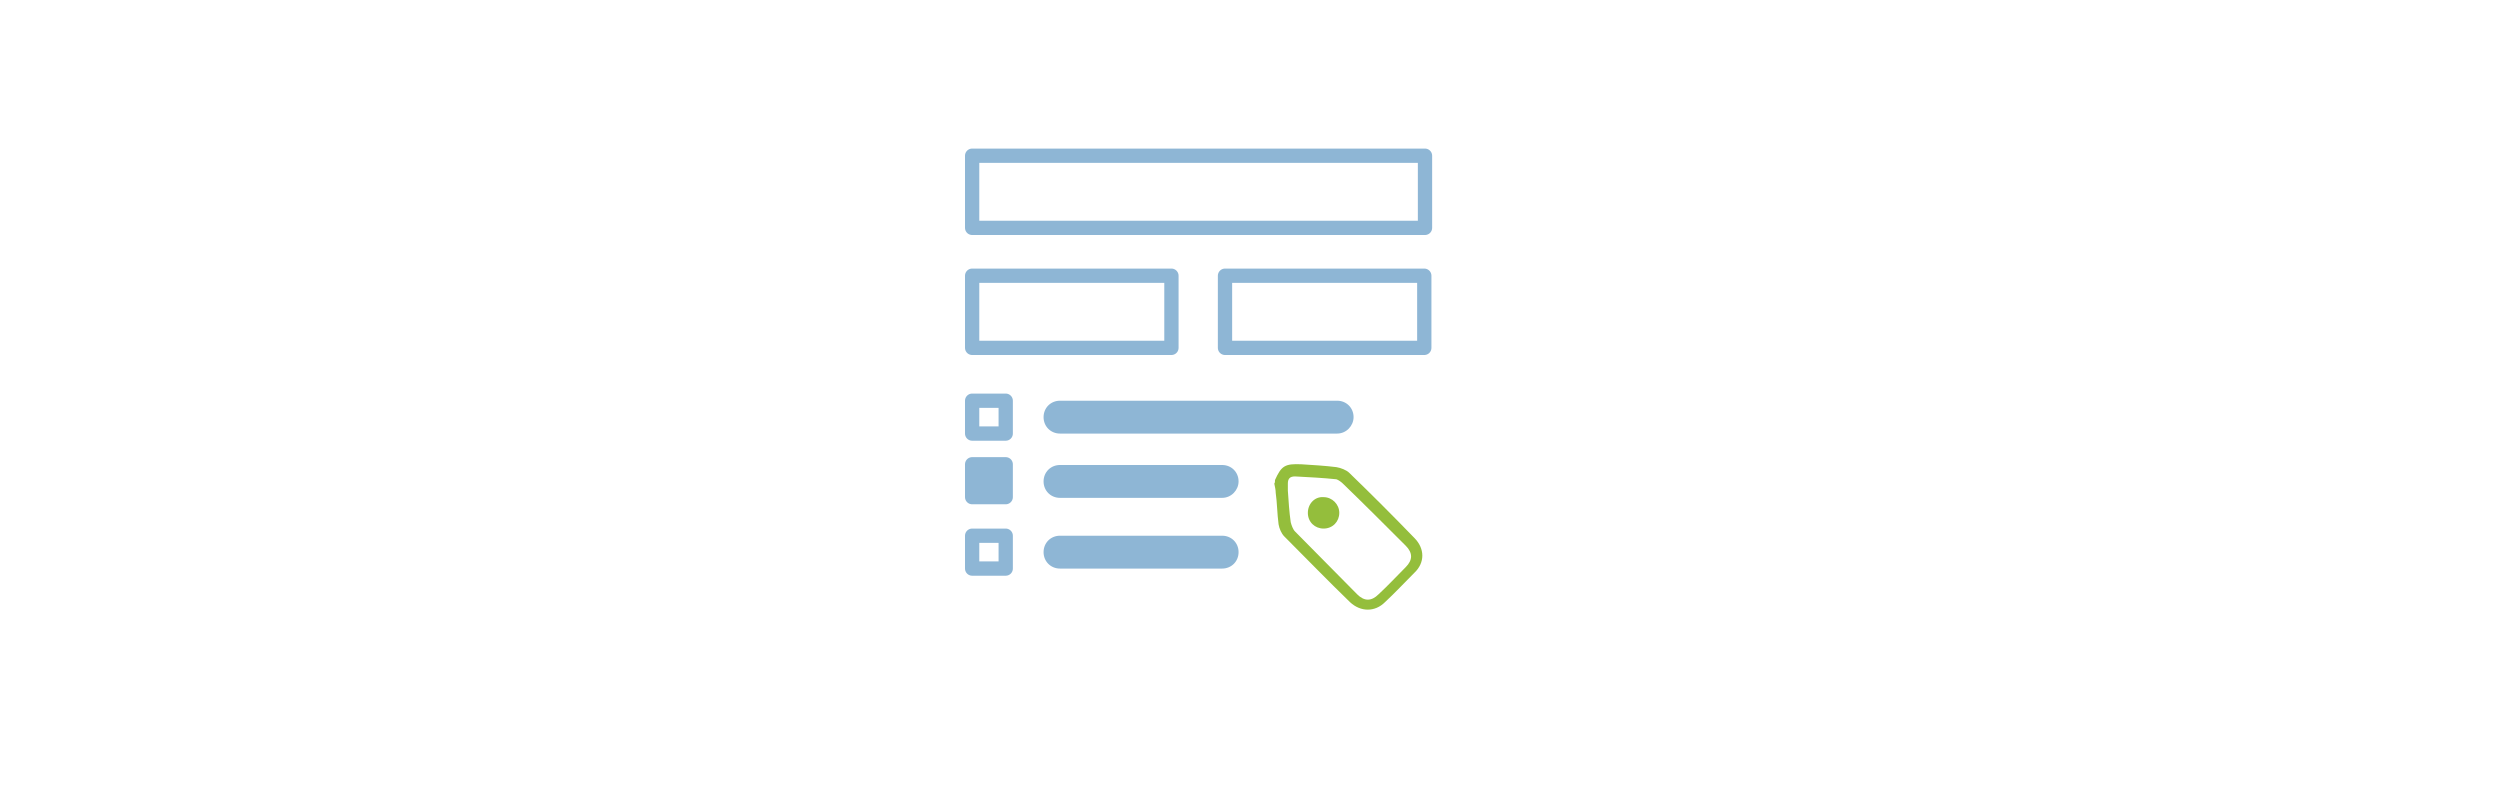 <?xml version="1.0" encoding="utf-8"?>
<!-- Generator: Adobe Illustrator 19.0.0, SVG Export Plug-In . SVG Version: 6.00 Build 0)  -->
<svg version="1.1" id="Calque_1" xmlns="http://www.w3.org/2000/svg" xmlns:xlink="http://www.w3.org/1999/xlink" x="0px" y="0px"
	 viewBox="-245 243.3 350 110" style="enable-background:new -245 243.3 350 110;" xml:space="preserve">
<style type="text/css">
	.st0{fill:none;stroke:#8EB6D5;stroke-width:2;stroke-linecap:round;stroke-linejoin:round;stroke-miterlimit:10;}
	.st1{fill:#8EB6D5;stroke:#8EB6D5;stroke-width:2;stroke-linecap:round;stroke-linejoin:round;stroke-miterlimit:10;}
	.st2{fill:#8EB6D5;}
	.st3{fill:#94BE3C;}
</style>
<g id="Calque_2">
</g>
<rect x="-108.9" y="265.1" class="st0" width="63.4" height="10.1"/>
<rect x="-108.9" y="281.9" class="st0" width="27.9" height="10.1"/>
<rect x="-108.9" y="299.4" class="st0" width="4.7" height="4.6"/>
<rect x="-108.9" y="308.3" class="st1" width="4.7" height="4.6"/>
<rect x="-73.5" y="281.9" class="st0" width="27.9" height="10.1"/>
<path class="st2" d="M-57.8,304h-38.8c-1.3,0-2.3-1-2.3-2.3l0,0c0-1.3,1-2.3,2.3-2.3h38.8c1.3,0,2.3,1,2.3,2.3l0,0
	C-55.5,302.9-56.5,304-57.8,304z"/>
<path class="st2" d="M-73.9,313h-22.7c-1.3,0-2.3-1-2.3-2.3v0c0-1.3,1-2.3,2.3-2.3h22.7c1.3,0,2.3,1,2.3,2.3v0
	C-71.6,311.9-72.6,313-73.9,313z"/>
<rect x="-108.9" y="318.3" class="st0" width="4.7" height="4.6"/>
<path class="st2" d="M-73.9,322.9h-22.7c-1.3,0-2.3-1-2.3-2.3l0,0c0-1.3,1-2.3,2.3-2.3h22.7c1.3,0,2.3,1,2.3,2.3l0,0
	C-71.6,321.9-72.6,322.9-73.9,322.9z"/>
<g id="m2yAMe.tif">
	<g>
		<path class="st3" d="M-66.5,310.5c0.9-2,1.4-2.3,3.7-2.2c1.6,0.1,3.3,0.2,4.9,0.4c0.6,0.1,1.4,0.4,1.8,0.8c3.1,3,6.1,6,9.1,9.1
			c1.5,1.5,1.5,3.5,0,4.9c-1.4,1.4-2.7,2.8-4.1,4.1c-1.4,1.4-3.4,1.4-4.9,0c-3.1-3-6.1-6.1-9.2-9.2c-0.4-0.4-0.7-1.1-0.8-1.7
			c-0.2-1.5-0.2-3-0.4-4.4c0-0.4-0.1-0.8-0.2-1.3C-66.5,310.9-66.5,310.7-66.5,310.5z M-64.7,312C-64.7,312-64.7,312-64.7,312
			c0.1,1.5,0.2,3,0.4,4.4c0.1,0.4,0.3,1,0.6,1.3c2.9,2.9,5.8,5.9,8.7,8.8c1,1,2,1,3,0c1.3-1.2,2.5-2.5,3.8-3.8c1-1,1-2,0-3
			c-2.9-2.9-5.8-5.8-8.8-8.7c-0.2-0.2-0.6-0.5-0.9-0.6c-1.9-0.2-3.9-0.3-5.8-0.4c-0.7,0-1,0.3-1,1C-64.7,311.3-64.7,311.6-64.7,312z
			"/>
		<path class="st3" d="M-59.7,317.3c-1.2,0-2.2-0.9-2.2-2.2c0-1.3,1-2.3,2.2-2.2c1.2,0,2.2,1,2.2,2.2
			C-57.5,316.3-58.4,317.3-59.7,317.3z"/>
	</g>
</g>
</svg>
